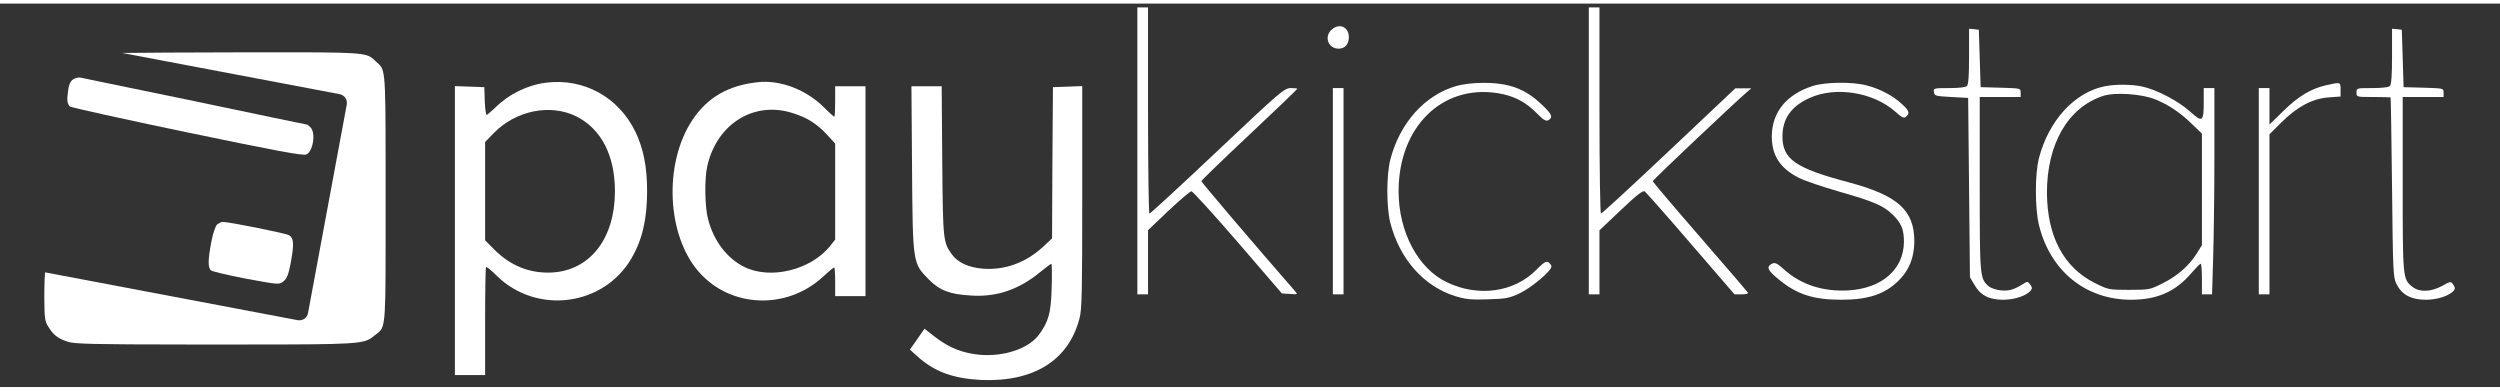 <?xml version="1.0" encoding="UTF-8"?>
<svg xmlns="http://www.w3.org/2000/svg" xmlns:xlink="http://www.w3.org/1999/xlink" width="160px" height="25px" viewBox="0 0 163 25" version="1.1">
<rect x="0" y="0" width="163" height="25" fill="#333333" stroke="none"/>
<g id="surface1">
<path style=" stroke:none;fill-rule:nonzero;fill:rgb(100%,100%,100%);fill-opacity:1;" d="M 74.156 9.602 L 74.156 18.957 L 74.852 18.957 L 74.852 14.773 L 76.195 13.496 C 76.926 12.805 77.602 12.234 77.68 12.234 C 77.758 12.234 79.121 13.727 80.707 15.562 L 83.578 18.898 L 84.109 18.93 C 84.609 18.969 84.621 18.957 84.445 18.758 C 81.957 15.906 78.328 11.652 78.328 11.578 C 78.328 11.531 79.742 10.16 81.457 8.551 C 83.18 6.934 84.582 5.59 84.582 5.551 C 84.582 5.531 84.387 5.508 84.16 5.508 C 83.738 5.508 83.484 5.727 79.383 9.602 C 76.996 11.855 75 13.695 74.941 13.695 C 74.898 13.695 74.852 10.664 74.852 6.969 L 74.852 0.246 L 74.156 0.246 Z M 74.156 9.602 "/>
<path style=" stroke:none;fill-rule:nonzero;fill:rgb(100%,100%,100%);fill-opacity:1;" d="M 103.59 9.602 L 103.59 18.957 L 104.285 18.957 L 104.285 14.781 L 105.684 13.457 C 106.703 12.488 107.121 12.16 107.238 12.246 C 107.316 12.305 108.68 13.836 110.234 15.648 L 113.09 18.957 L 113.566 18.957 C 113.84 18.957 114.008 18.91 113.957 18.84 C 113.926 18.781 112.508 17.133 110.824 15.191 C 109.137 13.25 107.758 11.621 107.758 11.574 C 107.758 11.504 113.168 6.387 113.891 5.777 L 114.188 5.523 L 113.145 5.523 L 108.824 9.602 C 106.438 11.855 104.441 13.691 104.383 13.691 C 104.332 13.691 104.285 10.891 104.285 6.969 L 104.285 0.246 L 103.59 0.246 Z M 103.59 9.602 "/>
<path style=" stroke:none;fill-rule:nonzero;fill:rgb(100%,100%,100%);fill-opacity:1;" d="M 86.867 1.66 C 86.301 2.105 86.57 2.938 87.285 2.938 C 87.691 2.938 87.945 2.645 87.945 2.184 C 87.945 1.543 87.367 1.262 86.867 1.66 Z M 86.867 1.66 "/>
<path style=" stroke:none;fill-rule:nonzero;fill:rgb(100%,100%,100%);fill-opacity:1;" d="M 128.383 3.426 C 128.383 4.676 128.344 5.27 128.246 5.371 C 128.156 5.461 127.727 5.508 127.074 5.508 C 126.082 5.508 126.055 5.523 126.09 5.766 C 126.125 6.023 126.199 6.031 127.227 6.09 L 128.324 6.148 L 128.441 17.844 L 128.727 18.324 C 129.105 19.008 129.684 19.309 130.598 19.309 C 131.352 19.309 132.129 19.047 132.402 18.711 C 132.512 18.582 132.5 18.488 132.367 18.316 C 132.223 18.117 132.172 18.098 131.941 18.258 C 131.293 18.664 131.016 18.742 130.457 18.699 C 130.137 18.664 129.789 18.547 129.645 18.418 C 129.086 17.914 129.078 17.801 129.078 11.766 L 129.078 6.09 L 131.746 6.09 L 131.746 5.797 C 131.746 5.523 131.746 5.523 130.449 5.484 L 129.137 5.449 L 129.02 1.707 L 128.707 1.668 L 128.383 1.641 Z M 128.383 3.426 "/>
<path style=" stroke:none;fill-rule:nonzero;fill:rgb(100%,100%,100%);fill-opacity:1;" d="M 155.961 3.426 C 155.961 4.676 155.918 5.27 155.824 5.371 C 155.73 5.461 155.301 5.508 154.664 5.508 C 153.656 5.508 153.645 5.508 153.645 5.797 C 153.645 6.09 153.645 6.09 154.746 6.09 C 155.348 6.09 155.859 6.105 155.867 6.117 C 155.883 6.141 155.926 8.781 155.961 12 C 156.02 17.633 156.035 17.855 156.266 18.316 C 156.613 18.988 157.215 19.309 158.164 19.309 C 158.93 19.309 159.703 19.047 159.988 18.711 C 160.086 18.582 160.074 18.5 159.949 18.324 C 159.801 18.098 159.773 18.098 159.223 18.41 C 158.5 18.801 157.75 18.832 157.293 18.469 C 156.656 17.961 156.656 17.926 156.656 11.766 L 156.656 6.09 L 159.32 6.09 L 159.32 5.797 C 159.32 5.523 159.32 5.523 158.027 5.484 L 156.715 5.449 L 156.598 1.707 L 156.289 1.668 L 155.961 1.641 Z M 155.961 3.426 "/>
<path style=" stroke:none;fill-rule:nonzero;fill:rgb(100%,100%,100%);fill-opacity:1;" d="M 19.203 3.176 C 24.137 3.18 23.957 3.262 24.539 3.801 C 25.098 4.301 25.141 4.121 25.141 10.18 L 25.141 13.746 C 25.141 13.824 25.141 13.91 25.141 13.992 L 25.141 14.898 C 25.141 15.117 25.141 15.332 25.141 15.531 L 25.141 15.93 C 25.141 21.477 25.082 21.121 24.41 21.645 C 24.375 21.676 24.336 21.703 24.309 21.73 L 24.266 21.762 C 23.688 22.191 23.09 22.227 16.152 22.227 L 15.648 22.227 C 15.562 22.227 15.477 22.227 15.395 22.227 L 13.336 22.227 C 13.266 22.227 13.195 22.227 13.121 22.227 L 12.695 22.227 C 12.625 22.227 12.559 22.227 12.488 22.227 L 12.086 22.227 C 6.074 22.223 4.898 22.191 4.445 22.055 C 3.781 21.844 3.477 21.613 3.137 21.047 C 2.934 20.723 2.895 20.5 2.891 19.266 L 2.891 18.781 C 2.895 18.16 2.914 17.75 2.938 17.523 L 19.41 20.641 C 19.723 20.699 20.027 20.496 20.082 20.18 L 22.609 6.586 C 22.668 6.266 22.461 5.965 22.148 5.906 L 7.973 3.219 C 9.344 3.199 12.035 3.188 15.152 3.18 C 16.152 3.18 17.039 3.176 17.824 3.176 Z M 19.203 3.176 "/>
<path style=" stroke:none;fill-rule:nonzero;fill:rgb(100%,100%,100%);fill-opacity:1;" d="M 35.633 5.152 C 34.379 5.309 33.184 5.895 32.273 6.801 C 32.004 7.055 31.758 7.258 31.723 7.258 C 31.68 7.258 31.629 6.852 31.605 6.352 L 31.578 5.449 L 30.621 5.414 L 29.66 5.379 L 29.66 24.219 L 31.629 24.219 L 31.629 20.734 C 31.629 18.816 31.656 17.211 31.688 17.18 C 31.723 17.141 32.035 17.387 32.383 17.742 C 34.996 20.305 39.359 19.73 41.18 16.598 C 41.875 15.398 42.191 14.059 42.191 12.234 C 42.191 10.645 41.953 9.449 41.426 8.352 C 40.32 6.09 38.074 4.863 35.633 5.152 Z M 37.578 7.355 C 39.195 8.168 40.094 9.895 40.094 12.234 C 40.094 15.297 38.492 17.379 36.023 17.531 C 34.562 17.613 33.289 17.109 32.199 16.008 L 31.629 15.434 L 31.629 9.027 L 32.184 8.453 C 33.625 6.969 35.871 6.512 37.578 7.355 Z M 37.578 7.355 "/>
<path style=" stroke:none;fill-rule:nonzero;fill:rgb(100%,100%,100%);fill-opacity:1;" d="M 49.414 5.125 C 47.504 5.32 46.125 6.117 45.152 7.578 C 43.254 10.41 43.465 15.137 45.586 17.516 C 47.652 19.848 51.305 19.984 53.66 17.809 C 54.016 17.473 54.355 17.203 54.387 17.203 C 54.426 17.203 54.453 17.625 54.453 18.137 L 54.453 19.074 L 56.43 19.074 L 56.43 5.391 L 54.453 5.391 L 54.453 6.387 C 54.453 6.934 54.434 7.375 54.395 7.375 C 54.367 7.375 54.062 7.113 53.75 6.793 C 52.594 5.625 50.879 4.957 49.414 5.125 Z M 51.664 7.133 C 52.613 7.426 53.258 7.832 53.914 8.539 L 54.453 9.125 L 54.453 15.391 L 54.109 15.824 C 52.836 17.379 50.227 18.012 48.523 17.168 C 47.398 16.605 46.543 15.484 46.172 14.078 C 45.949 13.281 45.926 11.426 46.113 10.605 C 46.73 7.848 49.141 6.336 51.664 7.133 Z M 51.664 7.133 "/>
<path style=" stroke:none;fill-rule:nonzero;fill:rgb(100%,100%,100%);fill-opacity:1;" d="M 94.93 5.379 C 92.891 5.973 91.258 7.789 90.645 10.188 C 90.391 11.203 90.391 13.262 90.645 14.277 C 91.258 16.668 92.844 18.453 94.918 19.086 C 95.582 19.281 95.938 19.32 97.02 19.281 C 98.188 19.246 98.395 19.215 99.102 18.879 C 99.883 18.5 101.156 17.426 101.156 17.133 C 101.156 17.055 101.062 16.938 100.957 16.863 C 100.793 16.785 100.645 16.879 100.18 17.344 C 98.746 18.82 96.395 19.156 94.344 18.172 C 92.461 17.285 91.188 14.891 91.188 12.234 C 91.188 8.059 94.004 5.277 97.629 5.836 C 98.695 6.004 99.484 6.41 100.223 7.172 C 100.645 7.602 100.793 7.68 100.957 7.602 C 101.273 7.414 101.191 7.219 100.539 6.598 C 99.449 5.551 98.383 5.16 96.691 5.168 C 96.066 5.168 95.371 5.25 94.93 5.379 Z M 94.93 5.379 "/>
<path style=" stroke:none;fill-rule:nonzero;fill:rgb(100%,100%,100%);fill-opacity:1;" d="M 118.164 5.379 C 116.473 5.93 115.535 7.086 115.52 8.645 C 115.52 9.902 116.059 10.734 117.273 11.355 C 117.637 11.543 118.836 11.949 119.961 12.273 C 122.188 12.906 122.805 13.184 123.383 13.742 C 123.961 14.293 124.137 14.715 124.137 15.531 C 124.121 17.328 122.707 18.57 120.516 18.699 C 118.852 18.793 117.422 18.324 116.312 17.328 C 115.844 16.91 115.73 16.863 115.52 16.965 C 115.148 17.168 115.246 17.387 115.961 17.973 C 117.145 18.957 118.223 19.309 120.051 19.309 C 121.812 19.309 122.891 18.949 123.793 18.059 C 124.48 17.379 124.801 16.566 124.816 15.52 C 124.816 13.473 123.762 12.512 120.48 11.637 C 117.039 10.723 116.215 10.141 116.215 8.645 C 116.227 7.496 116.785 6.703 117.961 6.164 C 119.66 5.379 122.117 5.766 123.566 7.039 C 124.008 7.438 124.137 7.496 124.273 7.375 C 124.539 7.156 124.48 6.969 123.98 6.527 C 123.41 6.004 122.566 5.551 121.695 5.332 C 120.77 5.086 118.996 5.109 118.164 5.379 Z M 118.164 5.379 "/>
<path style=" stroke:none;fill-rule:nonzero;fill:rgb(100%,100%,100%);fill-opacity:1;" d="M 151.676 5.32 C 150.676 5.543 149.844 6.047 148.871 7.004 L 147.969 7.883 L 147.969 5.508 L 147.273 5.508 L 147.273 18.957 L 147.969 18.957 L 147.969 8.523 L 148.754 7.738 C 149.785 6.715 150.762 6.199 151.812 6.117 L 152.605 6.059 L 152.605 5.609 C 152.605 5.109 152.617 5.109 151.676 5.32 Z M 151.676 5.32 "/>
<path style=" stroke:none;fill-rule:nonzero;fill:rgb(100%,100%,100%);fill-opacity:1;" d="M 137.227 5.391 C 135.266 5.785 133.578 7.621 132.941 10.07 C 132.672 11.098 132.672 13.344 132.941 14.441 C 133.676 17.438 135.988 19.309 138.941 19.309 C 140.656 19.309 141.852 18.781 142.891 17.555 C 143.172 17.23 143.43 16.965 143.488 16.965 C 143.531 16.965 143.566 17.418 143.566 17.961 L 143.566 18.957 L 144.227 18.957 L 144.297 16.582 C 144.34 15.289 144.379 12.254 144.379 9.855 L 144.379 5.508 L 143.684 5.508 L 143.684 6.41 C 143.684 7.719 143.602 7.773 142.793 7.039 C 142.035 6.352 140.578 5.59 139.648 5.402 C 138.953 5.262 137.941 5.25 137.227 5.391 Z M 140.52 6.242 C 141.41 6.605 142.176 7.121 142.957 7.891 L 143.566 8.48 L 143.566 15.75 L 143.227 16.293 C 142.723 17.094 141.977 17.75 141.02 18.23 C 140.18 18.652 140.137 18.664 138.816 18.664 C 137.492 18.664 137.457 18.652 136.586 18.219 C 134.559 17.211 133.48 15.18 133.461 12.352 C 133.453 9.168 134.828 6.773 137.109 6.023 C 137.875 5.766 139.629 5.883 140.52 6.242 Z M 140.52 6.242 "/>
<path style=" stroke:none;fill-rule:nonzero;fill:rgb(100%,100%,100%);fill-opacity:1;" d="M 59.465 10.734 C 59.512 16.945 59.512 16.922 60.543 17.973 C 61.258 18.699 61.918 18.957 63.324 19.035 C 64.992 19.145 66.445 18.641 67.832 17.496 C 68.188 17.203 68.512 16.965 68.551 16.965 C 68.586 16.965 68.594 17.672 68.57 18.512 C 68.527 20.184 68.363 20.754 67.719 21.613 C 67.043 22.5 65.477 23.027 63.902 22.898 C 62.789 22.801 61.91 22.453 61.004 21.766 L 60.277 21.199 L 59.328 22.559 L 59.777 22.969 C 60.898 23.992 62.117 24.441 63.961 24.539 C 67.402 24.684 69.684 23.262 70.387 20.508 C 70.543 19.953 70.562 18.645 70.562 12.609 L 70.562 5.379 L 69.613 5.414 L 68.652 5.449 L 68.617 10.383 L 68.594 15.309 L 67.98 15.883 C 66.855 16.91 65.477 17.398 64.062 17.281 C 63.148 17.203 62.461 16.887 62.07 16.363 C 61.492 15.562 61.48 15.473 61.434 10.266 L 61.398 5.391 L 59.426 5.391 Z M 59.465 10.734 "/>
<path style=" stroke:none;fill-rule:nonzero;fill:rgb(100%,100%,100%);fill-opacity:1;" d="M 86.902 12.234 L 86.902 18.957 L 87.598 18.957 L 87.598 5.508 L 86.902 5.508 Z M 86.902 12.234 "/>
<path style=" stroke:none;fill-rule:nonzero;fill:rgb(100%,100%,100%);fill-opacity:1;" d="M 4.727 4.969 C 4.578 5.086 4.477 5.332 4.438 5.699 C 4.348 6.312 4.383 6.52 4.562 6.711 C 4.637 6.773 8.07 7.535 12.199 8.395 C 18.023 9.605 19.758 9.93 19.969 9.836 C 20.414 9.652 20.605 8.418 20.242 8.07 C 20.148 7.969 20.051 7.891 20.02 7.891 C 19.996 7.891 16.727 7.215 12.75 6.375 C 8.773 5.562 5.398 4.855 5.242 4.824 C 5.09 4.801 4.859 4.863 4.727 4.969 Z M 4.727 4.969 "/>
<path style=" stroke:none;fill-rule:nonzero;fill:rgb(100%,100%,100%);fill-opacity:1;" d="M 14.16 14.398 C 14.051 14.492 13.891 14.945 13.777 15.543 C 13.551 16.746 13.547 17.242 13.77 17.402 C 13.867 17.473 14.895 17.715 16.07 17.941 C 18.184 18.328 18.207 18.34 18.484 18.105 C 18.703 17.938 18.809 17.664 18.949 16.945 C 19.184 15.664 19.164 15.301 18.848 15.102 C 18.605 14.969 14.898 14.223 14.508 14.234 C 14.418 14.234 14.273 14.316 14.16 14.398 Z M 14.16 14.398 "/>
</g>
</svg>
